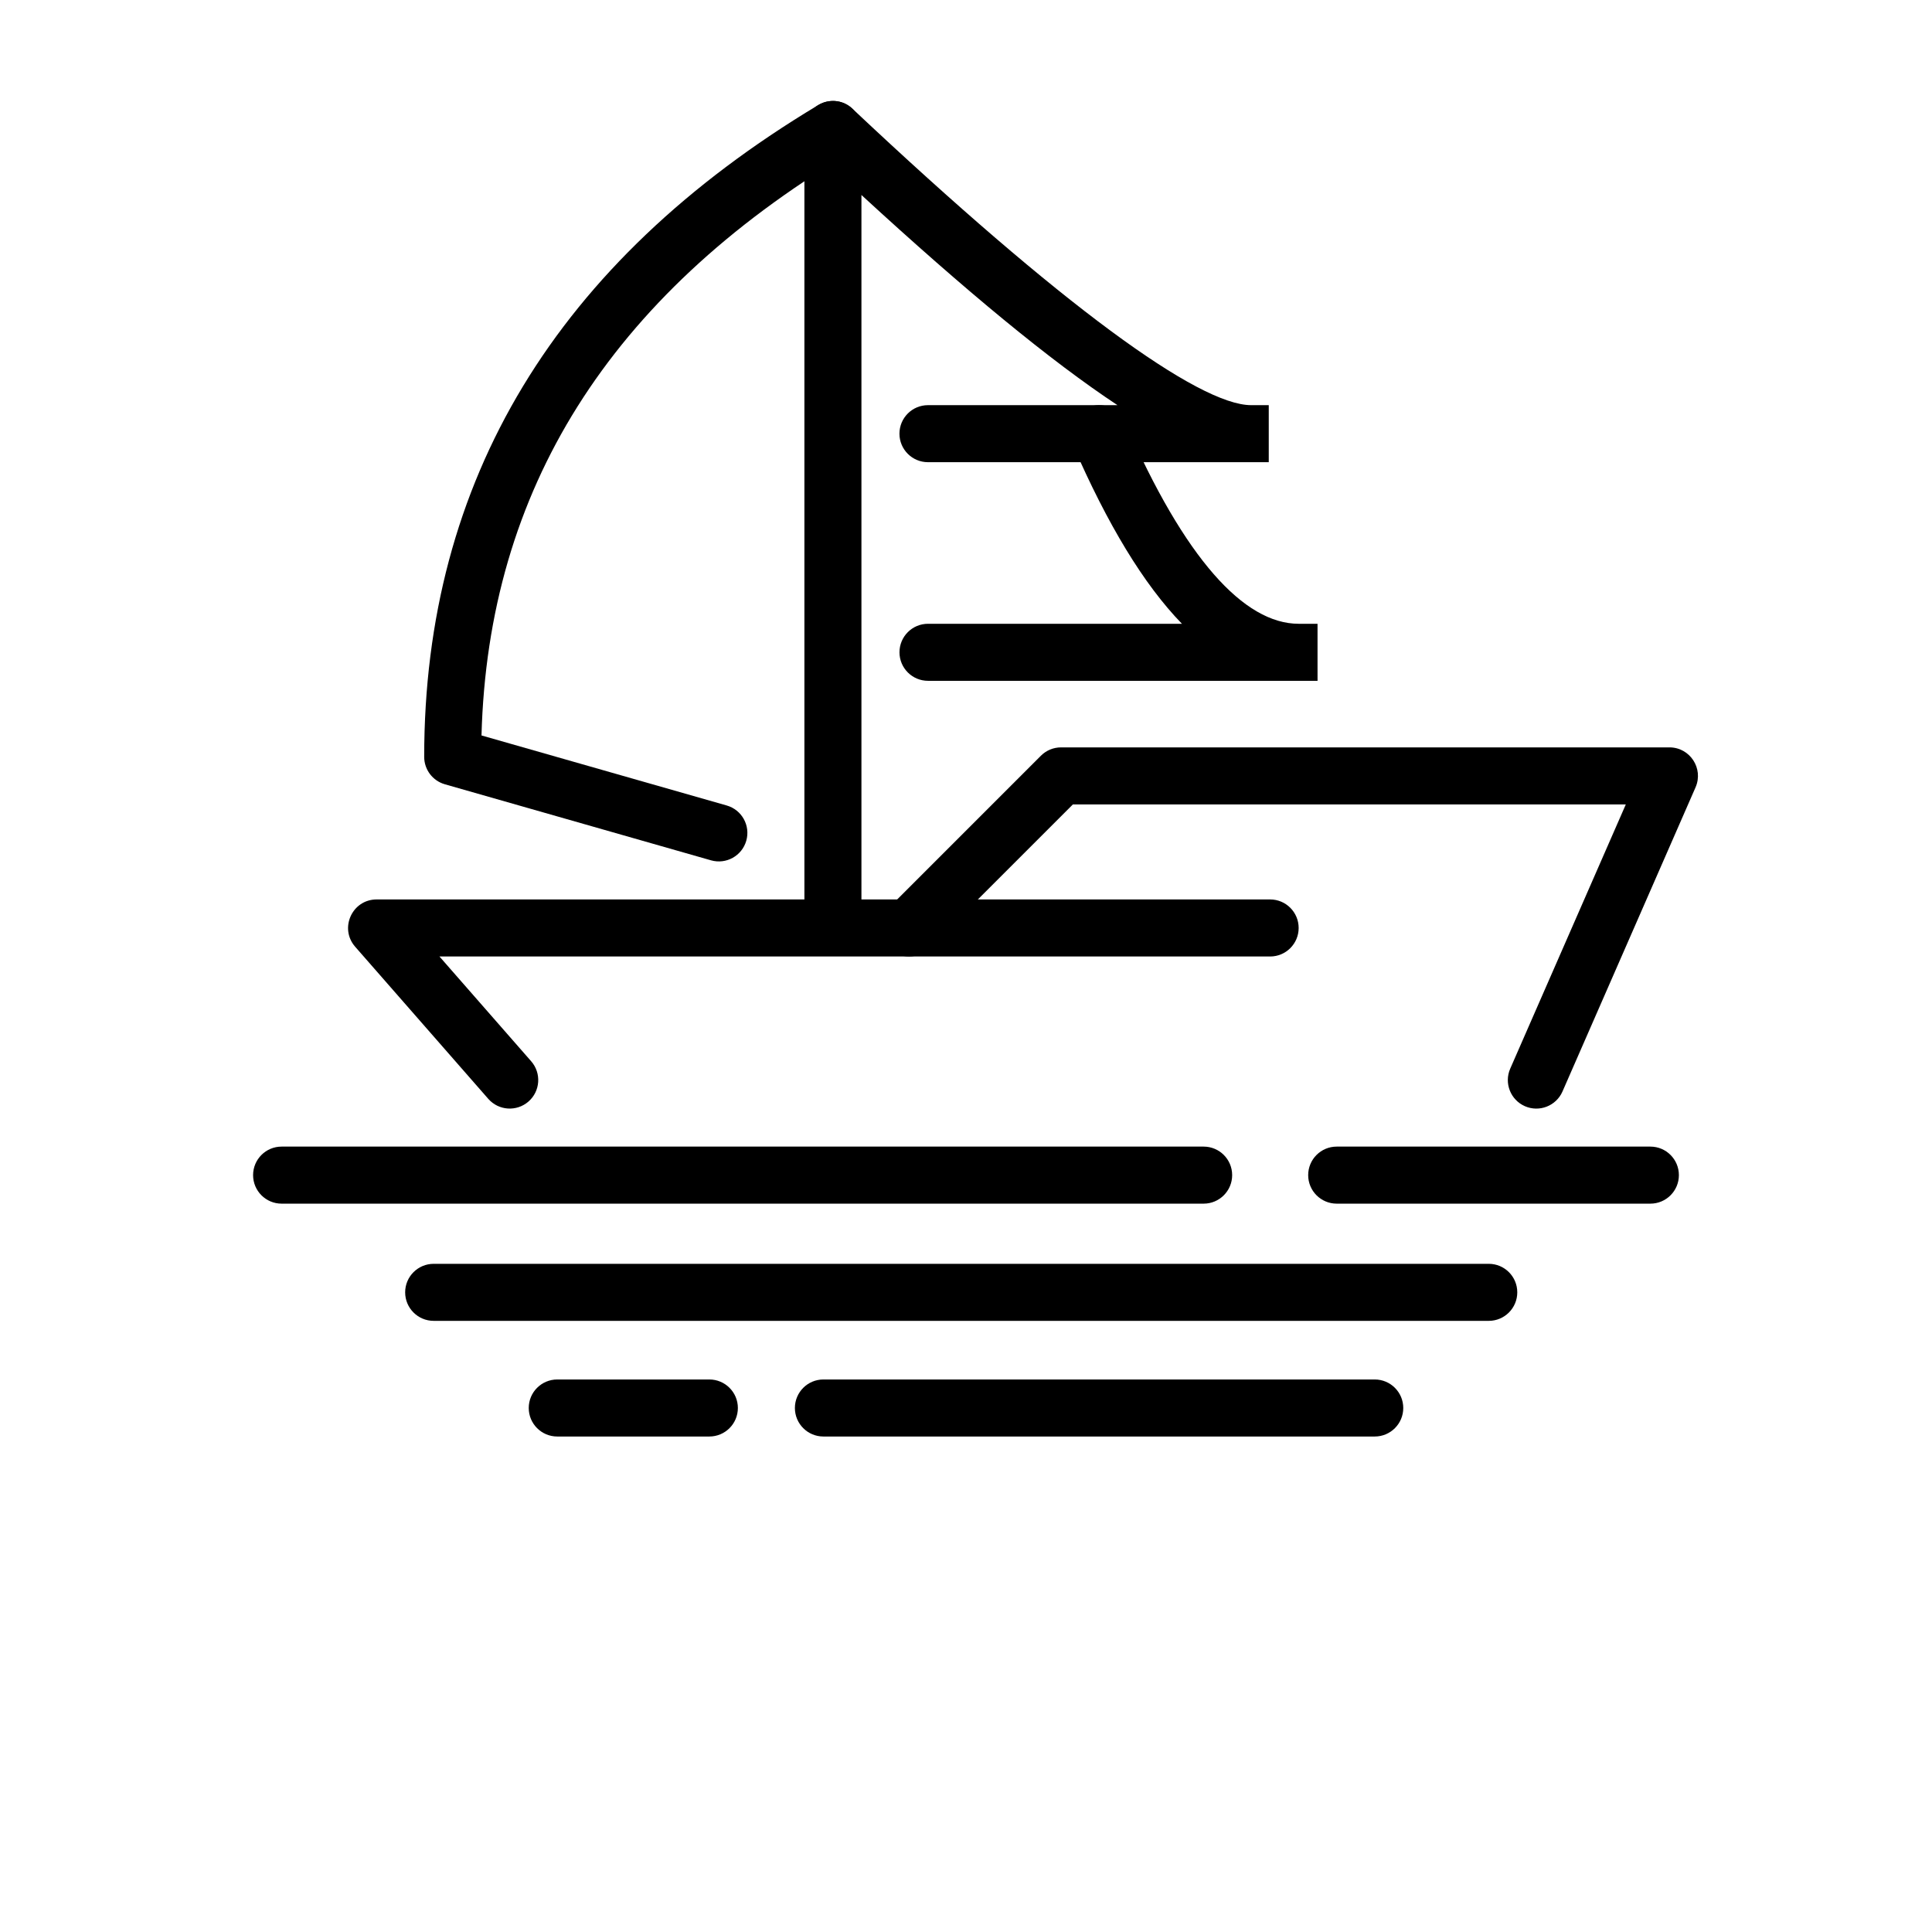 <?xml version="1.0" encoding="UTF-8"?>
<!-- Uploaded to: ICON Repo, www.svgrepo.com, Generator: ICON Repo Mixer Tools -->
<svg fill="#000000" width="800px" height="800px" version="1.1" viewBox="144 144 512 512" xmlns="http://www.w3.org/2000/svg">
 <g>
  <path d="m258.93 494.04c-4.176 0-7.559-3.383-7.559-7.559 0-4.172 3.383-7.555 7.559-7.555h279.61c4.172 0 7.555 3.383 7.555 7.555 0 4.176-3.383 7.559-7.555 7.559z"/>
  <path d="m498.24 462.98c-4.176 0-7.559-3.387-7.559-7.559 0-4.176 3.383-7.559 7.559-7.559h83.129c4.172 0 7.555 3.383 7.555 7.559 0 4.172-3.383 7.559-7.555 7.559z"/>
  <path d="m218.63 462.98c-4.176 0-7.559-3.387-7.559-7.559 0-4.176 3.383-7.559 7.559-7.559h244.35c4.172 0 7.555 3.383 7.555 7.559 0 4.172-3.383 7.559-7.555 7.559z"/>
  <path d="m362.21 524.69c-4.172 0-7.555-3.383-7.555-7.559 0-4.172 3.383-7.555 7.555-7.555h146.11c4.176 0 7.559 3.383 7.559 7.555 0 4.176-3.383 7.559-7.559 7.559z"/>
  <path d="m291.68 524.69c-4.176 0-7.559-3.383-7.559-7.559 0-4.172 3.383-7.555 7.559-7.555h40.305c4.172 0 7.559 3.383 7.559 7.555 0 4.176-3.387 7.559-7.559 7.559z"/>
  <path d="m284.77 425.25c2.746 3.141 2.43 7.918-0.711 10.664-3.144 2.75-7.918 2.43-10.664-0.711l-35.27-40.305c-4.273-4.887-0.805-12.535 5.688-12.535h236.79c4.172 0 7.555 3.387 7.555 7.559 0 4.176-3.383 7.559-7.555 7.559h-220.14z"/>
  <path d="m390.23 395.27c-2.949 2.953-7.734 2.953-10.688 0-2.949-2.949-2.949-7.734 0-10.688l40.305-40.305c1.418-1.418 3.34-2.215 5.344-2.215h161.22c5.453 0 9.109 5.594 6.926 10.59l-35.266 80.609c-1.676 3.82-6.129 5.566-9.953 3.894-3.824-1.676-5.566-6.129-3.894-9.953l30.633-70.023h-146.53z"/>
  <path d="m372.29 384.88c0 4.176-3.383 7.559-7.559 7.559-4.172 0-7.555-3.383-7.555-7.559v-206.56c0-6.625 7.914-10.043 12.734-5.504 55.301 52.047 91.75 78.555 105.66 78.555h4.664v0.715 14.398h-4.664c-8.441 0-20.156-5.012-35.43-15.113h40.094v0.715 14.398h-90.312c-4.172 0-7.559-3.383-7.559-7.555 0-4.176 3.387-7.559 7.559-7.559h50.219c-17.688-11.699-40.156-30.227-67.852-55.695z"/>
  <path d="m493.16 309.31v15.113h-4.992c-10.969 0-21.23-5.098-30.945-15.113zm-103.23 15.113c-4.172 0-7.559-3.383-7.559-7.555 0-4.176 3.387-7.559 7.559-7.559h67.297c-10.168-10.477-19.734-26.336-28.883-47.367-1.664-3.824 0.086-8.277 3.914-9.941 3.828-1.668 8.281 0.086 9.945 3.914 15.715 36.117 31.488 53.395 45.969 53.395h4.981c0.012 0 0.012 0 0.012 15.113z"/>
  <path d="m336.58 357.46c4.016 1.148 6.34 5.328 5.191 9.344-1.148 4.012-5.328 6.336-9.344 5.191l-70.531-20.152c-3.246-0.93-5.481-3.894-5.481-7.269 0-73.277 35.047-131.11 104.43-172.73 3.578-2.148 8.223-0.988 10.367 2.59 2.148 3.578 0.988 8.223-2.59 10.367-63.145 37.887-95.262 89.023-97.02 154.1z"/>
 </g>
</svg>